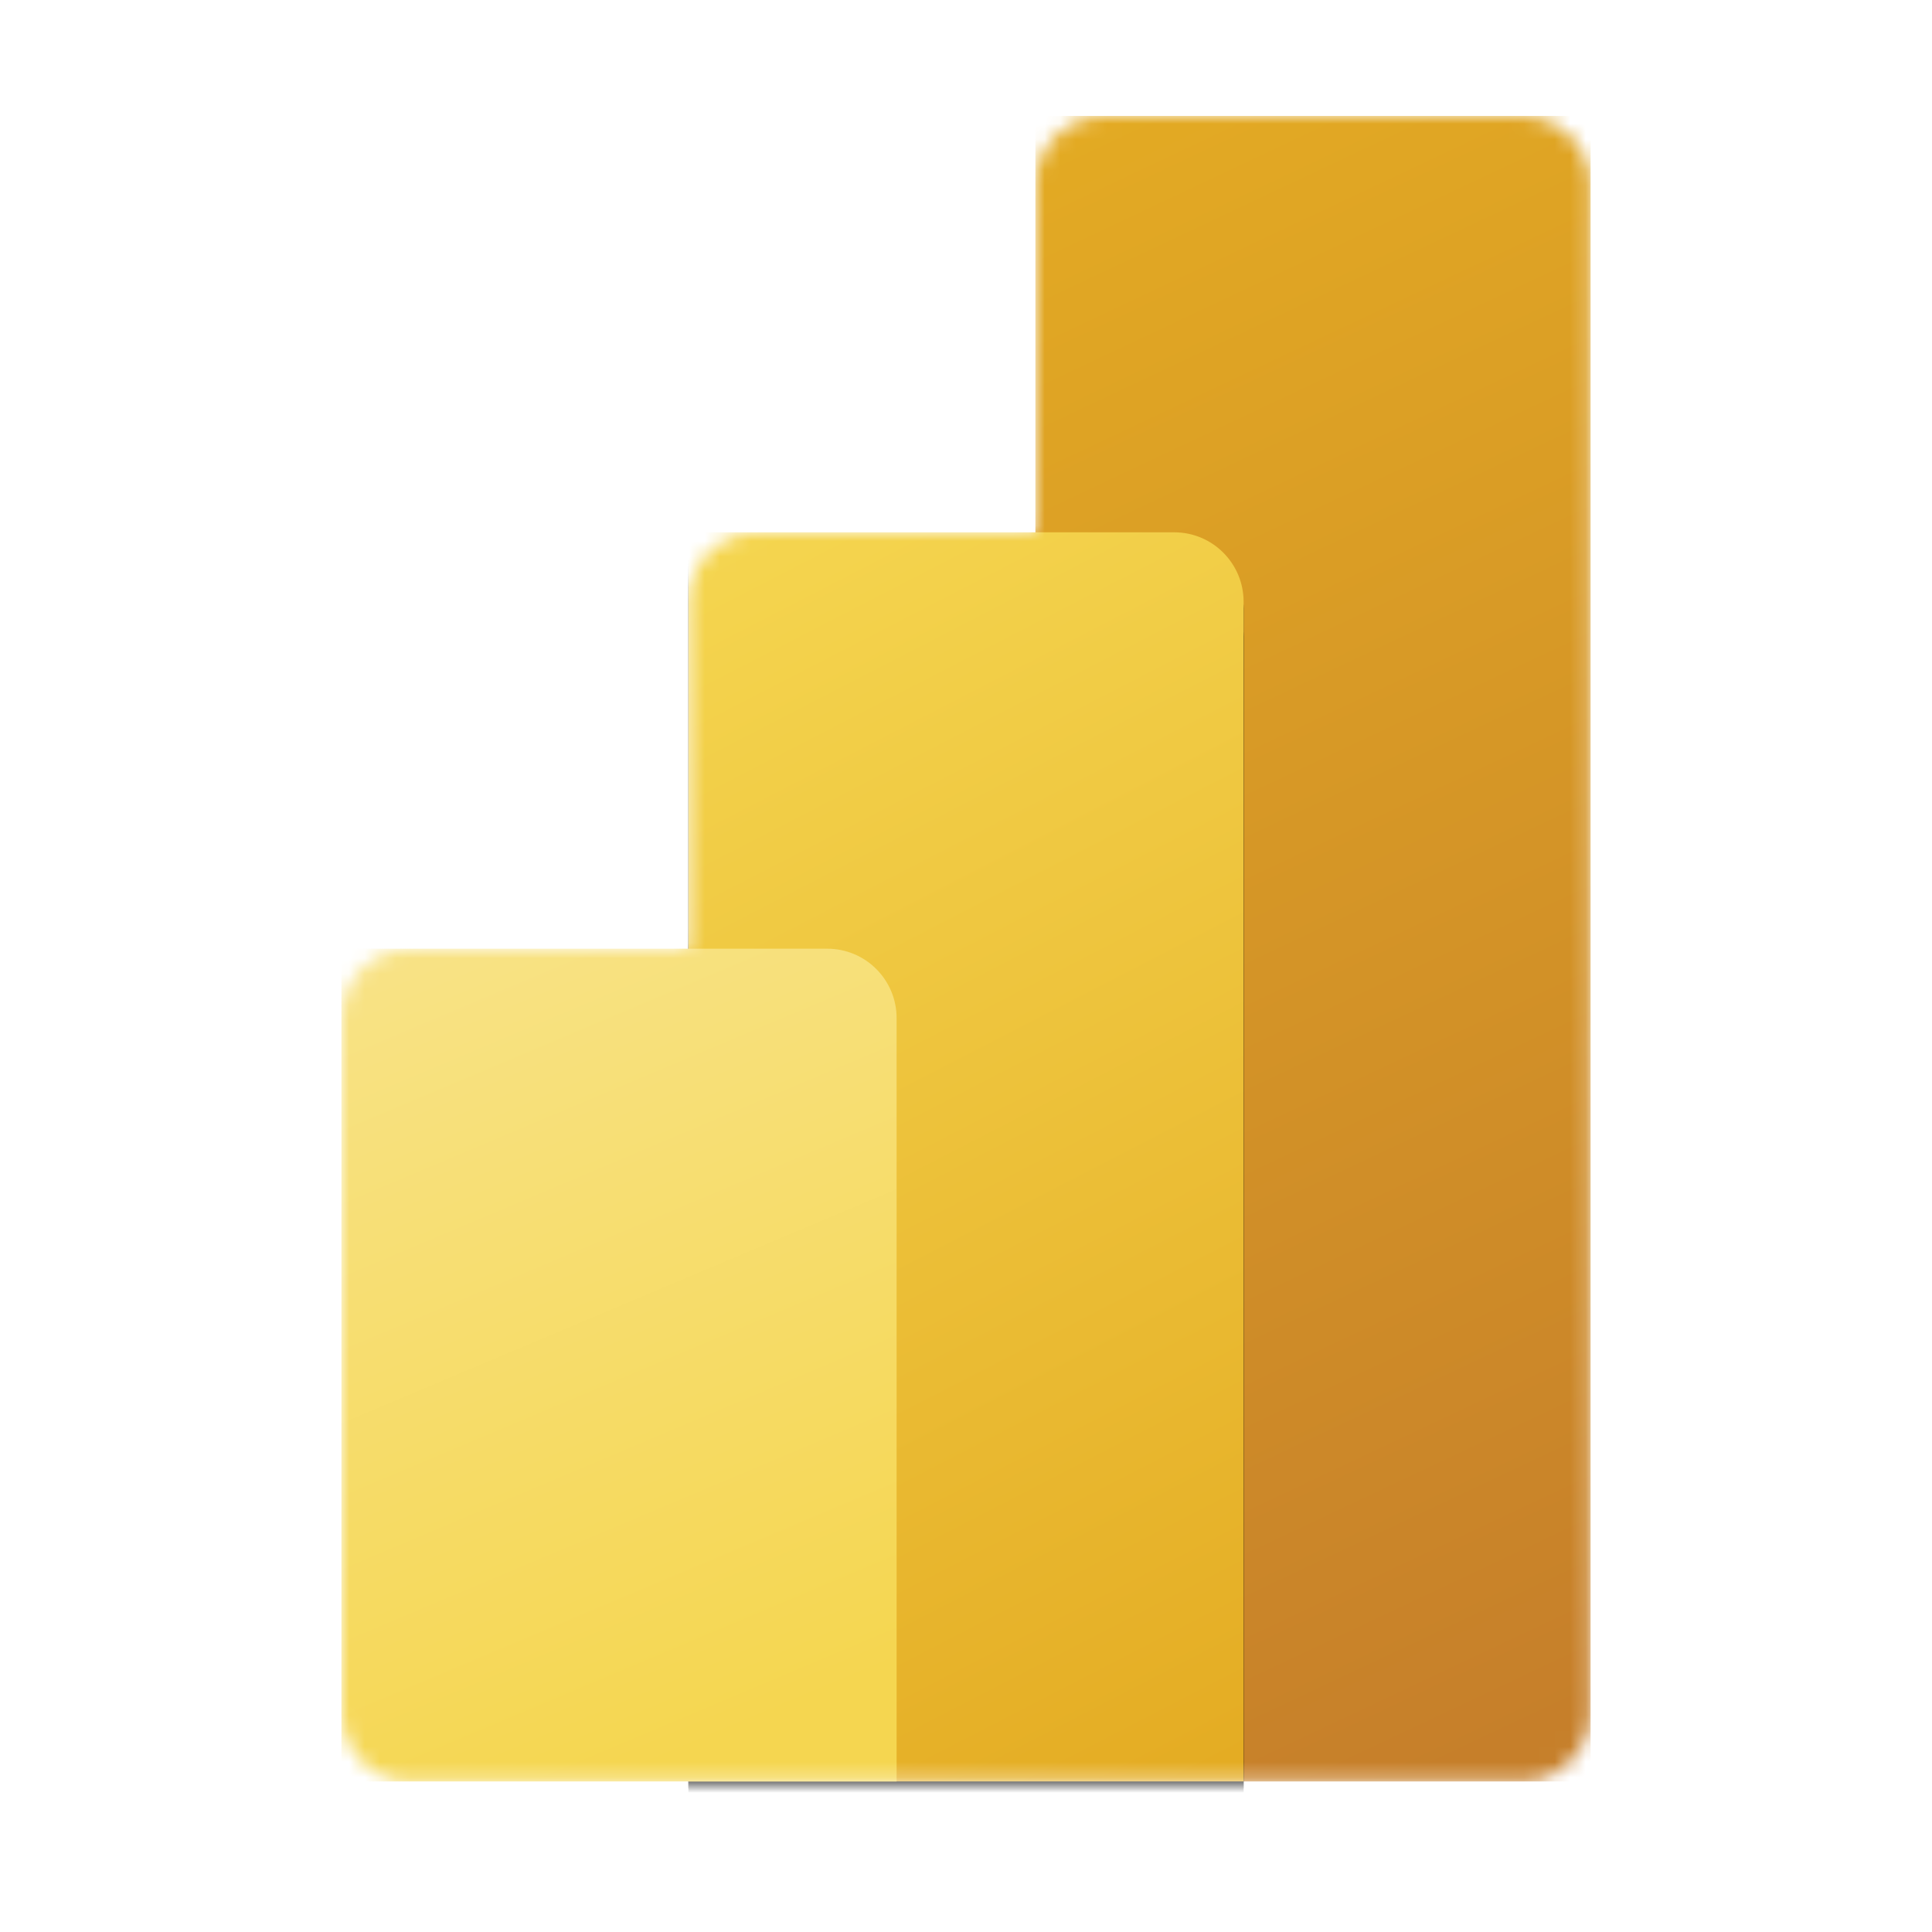 <?xml version="1.0" encoding="UTF-8"?><svg id="a" xmlns="http://www.w3.org/2000/svg" xmlns:xlink="http://www.w3.org/1999/xlink" viewBox="0 0 125 125"><defs><style>.g{fill:url(#e);}.h{fill:url(#d);}.i{fill:url(#f);}.j{mask:url(#b);}.k{fill:#fff;}</style><mask id="b" x="22.09" y="7.5" width="80.82" height="110" maskUnits="userSpaceOnUse"><g id="c"><path class="k" d="M66.99,11.99c0-2.48,2.01-4.49,4.49-4.49h26.94c2.48,0,4.49,2.01,4.49,4.49V110.77c0,2.48-2.01,4.49-4.49,4.49H26.58c-2.48,0-4.49-2.01-4.49-4.49v-44.9c0-2.48,2.01-4.49,4.49-4.49h17.96v-22.45c0-2.48,2.01-4.49,4.49-4.49h17.96V11.99Z"/></g></mask><linearGradient id="d" x1="59.8" y1="-6798.66" x2="107.16" y2="-6899.06" gradientTransform="translate(0 -6790.59) scale(1 -1)" gradientUnits="userSpaceOnUse"><stop offset="0" stop-color="#e4ac23"/><stop offset="1" stop-color="#c67f2a"/></linearGradient><linearGradient id="e" x1="41.58" y1="-6826.56" x2="81.41" y2="-6903.81" gradientTransform="translate(0 -6790.59) scale(1 -1)" gradientUnits="userSpaceOnUse"><stop offset="0" stop-color="#f5d650"/><stop offset="1" stop-color="#e4ac23"/></linearGradient><linearGradient id="f" x1="27.05" y1="-6849.88" x2="49.06" y2="-6902.05" gradientTransform="translate(0 -6790.59) scale(1 -1)" gradientUnits="userSpaceOnUse"><stop offset="0" stop-color="#f8e387"/><stop offset="1" stop-color="#f5d650"/></linearGradient></defs><g class="j"><g><path class="h" d="M102.91,7.5V115.26h-35.92V7.5h35.92Z"/><path d="M80.46,39.38V115.7H44.54V34.89h31.43c2.48,0,4.49,2.01,4.49,4.49Z"/><path d="M80.46,41.17V117.5H44.54V36.68h31.43c2.48,0,4.49,2.01,4.49,4.49Z"/><path class="g" d="M80.46,38.93V115.26H44.54V34.44h31.43c2.48,0,4.49,2.01,4.49,4.49Z"/><path class="i" d="M22.09,61.38v53.88H58.01v-49.39c0-2.48-2.01-4.49-4.49-4.49H22.09Z"/></g></g></svg>